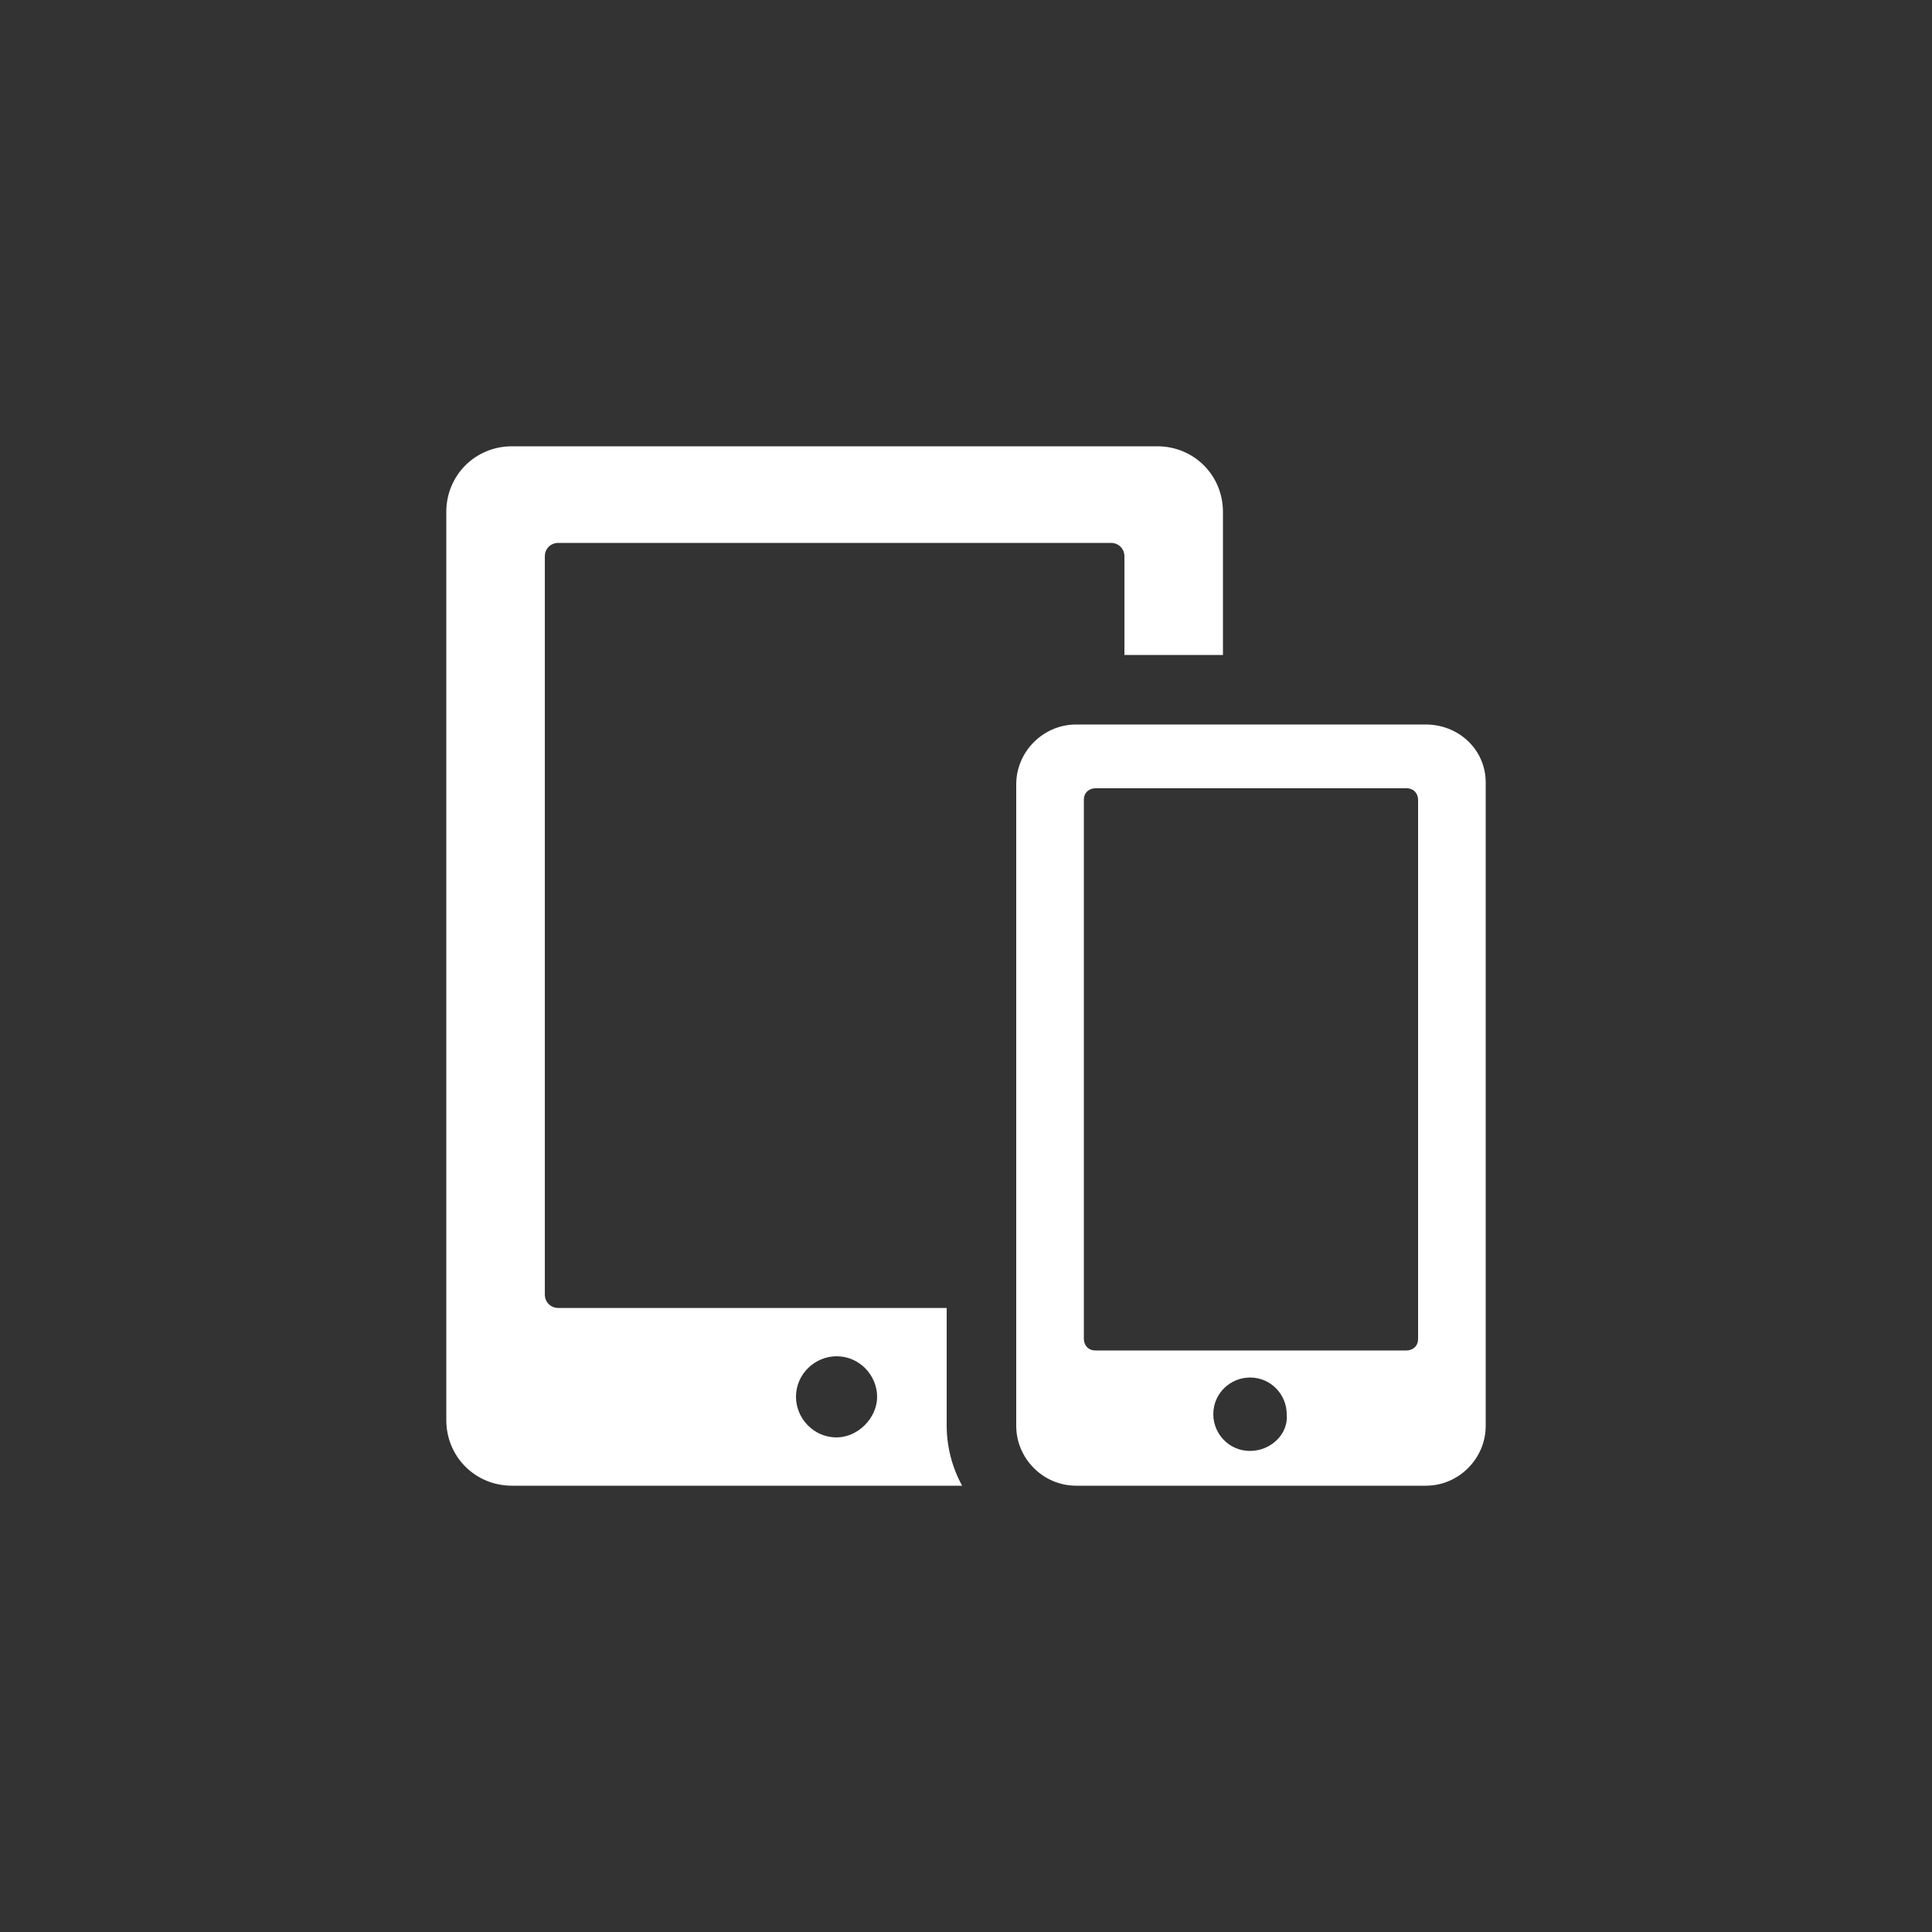<?xml version="1.0" encoding="utf-8"?>
<!-- Generator: Adobe Illustrator 19.1.0, SVG Export Plug-In . SVG Version: 6.00 Build 0)  -->
<svg version="1.1" xmlns="http://www.w3.org/2000/svg" xmlns:xlink="http://www.w3.org/1999/xlink" x="0px" y="0px"
	 viewBox="0 0 100 100" style="enable-background:new 0 0 100 100;" xml:space="preserve">
<rect x="0" y="0" width="100" height="100" fill="#333333" stroke="none"/>
<style type="text/css">
	.st0{display:none;}
	.st1{display:inline;fill:#1D1D1B;}
	.st2{display:inline;}
	.st3{fill:none;stroke:#FFFFFF;stroke-width:3.171;stroke-linecap:round;stroke-miterlimit:10;}
	.st4{fill:#FFFFFF;}
	.st5{display:inline;fill:#FFFFFF;}
	.st6{fill:none;}
</style>
<g id="Ebene_3" class="st0">
	<circle class="st1" cx="50" cy="50" r="50"/>
</g>
<g id="socialMedia" class="st0">
	<g class="st2">
		<g>
			<path class="st3" d="M84.1,57.3c6.1-11-2.9-17.5-8.8-18.5l0,0c0.1-0.6,0.2-1.3,0.2-1.9c0-6.1-5-11.1-11.1-11.1
				c-1.3,0-2.6,0.3-3.8,0.7c-3.6-5.6-9.9-9.3-17.1-9.3c-11.2,0-20.3,9.1-20.3,20.3c0,0.5,0,1,0.1,1.6c-5.4,1.4-8.9,6.5-9.4,12.1
				c0,0-1.1,8.3,4.8,12.1 M75.4,38.8"/>
		</g>
		<g>
			<path class="st4" d="M51.1,30.8h-18c-1.2,0-2.3,1-2.3,2.3v18c0,1.2,1,2.3,2.3,2.3h18c1.2,0,2.3-1,2.3-2.3v-18
				C53.3,31.8,52.3,30.8,51.1,30.8L51.1,30.8z M48.5,39c-0.1,5.2-3.4,8.8-8.3,9c-2,0.1-3.5-0.6-4.8-1.3c1.5,0.2,3.4-0.3,4.4-1.2
				c-1.5-0.1-2.4-0.9-2.8-2.1c0.5,0.1,0.9,0,1.2,0c-1.4-0.4-2.2-1.2-2.4-3c0.3,0.2,0.8,0.3,1.2,0.3c-1-0.6-1.7-2.7-0.9-4.1
				c1.5,1.6,3.3,2.9,6.2,3.2c-0.8-3.2,3.5-4.8,5.2-2.7c0.8-0.1,1.4-0.4,1.9-0.7c-0.2,0.8-0.7,1.2-1.2,1.7c0.6-0.1,1.1-0.2,1.6-0.4
				C49.6,38.1,49,38.6,48.5,39L48.5,39z M48.5,39"/>
		</g>
		<g>
			<path class="st4" d="M78.1,49.4c0-2-1.8-3.8-3.8-3.8H59.2c-2,0-3.8,1.8-3.8,3.8v15.1c0,2,1.8,3.8,3.8,3.8h7.6v-8.6H64V56h2.8
				v-1.5c0-2.5,1.9-4.8,4.3-4.8h3.1v3.8H71c-0.3,0-0.7,0.4-0.7,1V56h3.8v3.8h-3.8v8.6h4c2,0,3.8-1.8,3.8-3.8V49.4z M78.1,49.4"/>
		</g>
		<g>
			<path class="st4" d="M45.6,55.5H27.3c-1.3,0-2.3,1-2.3,2.3v18.3c0,1.3,1,2.3,2.3,2.3h18.3c1.3,0,2.3-1,2.3-2.3V57.8
				C47.9,56.6,46.9,55.5,45.6,55.5L45.6,55.5z M31.9,75h-3.4V64.7h3.4V75z M30.1,62.7c-1.1,0-2.1-0.9-2.1-2.1c0-1.1,0.9-2.1,2.1-2.1
				c1.1,0,2.1,0.9,2.1,2.1C32.2,61.8,31.3,62.7,30.1,62.7L30.1,62.7z M44.4,75H41v-6.1c0-0.9-0.8-1.7-1.7-1.7
				c-0.9,0-1.7,0.8-1.7,1.7V75h-3.4V64.7h3.4v1.4c0.6-0.9,1.8-1.6,2.9-1.6c2.2,0,4,1.8,4,4V75z M44.4,75"/>
		</g>
	</g>
</g>
<g id="tv" class="st0">
	<path class="st5" d="M57.9,22.1c0.9-0.9,2.7-0.9,3.6,0c0.9,0.9,0.9,2.4,0,3.2l-6.1,6.1H73c3.8,0,7.2,3.4,7.2,7.2v28.8
		c0,3.8-3.4,7.2-7.2,7.2H27c-3.8,0-7.2-3.4-7.2-7.2V38.6c0-3.8,3.4-7.2,7.2-7.2h13.3l-6.1-6.1c-0.9-0.9-0.9-2.4,0-3.2
		c0.9-0.9,2.7-0.9,3.6,0l9.4,9.4h1.8L57.9,22.1z M27,38.6v28.8h34.6V38.6L27,38.6L27,38.6z M70.5,38.1c-2.5,0-4.6,2-4.6,4.6
		c0,2.5,2,4.6,4.6,4.6s4.6-2,4.6-4.6C75.1,40.2,73,38.1,70.5,38.1z M70.5,51.8c-2.5,0-4.6,2-4.6,4.6c0,2.5,2,4.6,4.6,4.6
		s4.6-2,4.6-4.6C75.1,53.9,73,51.8,70.5,51.8z"/>
</g>
<g id="mail" class="st0">
	<g class="st2">
		<path id="XMLID_232_" class="st4" d="M32.4,46.3V23.6h34.1v22.7l3.6-2.5l4.7-3.2l-4.7-3.9V21.8c0-1-0.8-1.8-1.8-1.8H30.6
			c-1,0-1.8,0.8-1.8,1.8v16.4l-3.7,3.1l3.7,2.5L32.4,46.3z"/>
		<path id="XMLID_229_" class="st4" d="M58.7,56.6L73,68.5c0.8,0.7,0.9,1.8,0.2,2.6c-0.4,0.4-0.9,0.7-1.4,0.7
			c-0.4,0-0.8-0.1-1.2-0.4L55.5,58.8L50,62.6l-5.5-3.8L29.4,71.4c-0.8,0.7-2,0.5-2.6-0.2c-0.7-0.8-0.5-2,0.2-2.6l14.3-11.9
			L22.2,43.4v16.3v13.4c0,1.6,1.3,2.9,2.9,2.9h49.8c1.6,0,2.9-1.3,2.9-2.9V43.4L58.7,56.6z"/>
		<g id="XMLID_78_">
			<g id="XMLID_79_">
				<g id="XMLID_80_">
					<path id="XMLID_81_" class="st4" d="M54.2,47c0.1,0.4-0.1,0.9-0.5,1c-1.6,0.6-3,0.8-4.9,0.8c-5.1,0-9.6-3.7-9.6-9.7
						c0-6.3,4.6-11.8,11.5-11.8c5.4,0,9.3,3.7,9.3,8.9c0,4.5-2.5,7.3-5.9,7.3c-1.5,0-2.5-0.7-2.7-2.4h-0.1c-1,1.6-2.3,2.4-4,2.4
						c-2,0-3.5-1.5-3.5-4c0-3.8,2.8-7.2,7.2-7.2c0.8,0,1.7,0.1,2.4,0.3c0.7,0.2,1.2,0.9,1.1,1.6l-0.7,4.6c-0.3,1.8-0.1,2.7,0.8,2.7
						c1.3,0,3-1.7,3-5.2c0-4-2.6-7.1-7.4-7.1c-4.7,0-8.9,3.7-8.9,9.6c0,5.2,3.3,8.1,7.9,8.1c1.2,0,2.4-0.2,3.5-0.6
						c0.3-0.1,0.5-0.1,0.8,0C53.9,46.6,54.1,46.8,54.2,47L54.2,47z M51.6,35.3c0-0.2-0.1-0.3-0.2-0.3c-0.2,0-0.4-0.1-0.7-0.1
						c-2,0-3.6,2-3.6,4.4c0,1.2,0.5,1.9,1.5,1.9c1.1,0,2.3-1.5,2.6-3.2L51.6,35.3z"/>
				</g>
			</g>
		</g>
	</g>
</g>
<g id="display" class="st0">
	<g class="st2">
		<g>
			<path class="st4" d="M76.9,22.2h-53c-2,0-3.6,1.6-3.6,3.6v47.5c0,2,1.6,3.6,3.6,3.6h34.5c-0.8-1.3-1.4-2.8-1.8-4.3h-32V35.1h51.5
				v21.4c1-0.9,2.3-1.4,3.7-1.4c0.2,0,0.4,0,0.6,0V25.8C80.5,23.8,78.9,22.2,76.9,22.2z M35.1,26.6l-1.9,5.6
				c-0.1,0.3-0.3,0.5-0.6,0.5h0c0,0,0,0,0,0c0,0,0,0,0,0h0c-0.3,0-0.5-0.2-0.6-0.5l-1.2-3.7l-1.3,3.7c-0.1,0.3-0.3,0.5-0.6,0.5h0
				c0,0,0,0,0,0s0,0,0,0h0c-0.3,0-0.5-0.2-0.6-0.5L26,26.6c-0.1-0.2,0-0.4,0.1-0.6c0.1-0.2,0.3-0.3,0.5-0.3h0.1
				c0.3,0,0.5,0.2,0.6,0.5l1.2,3.7l1.2-3.7c0.1-0.3,0.3-0.5,0.6-0.5h0.1c0.3,0,0.5,0.2,0.6,0.5l1.2,3.7l1.2-3.7
				c0.1-0.3,0.3-0.5,0.6-0.5h0.1c0.2,0,0.4,0.1,0.5,0.3C35.1,26.2,35.2,26.4,35.1,26.6z M44.4,26.6l-1.9,5.6
				c-0.1,0.3-0.3,0.5-0.6,0.5h0c0,0,0,0,0,0c0,0,0,0,0,0h0c-0.3,0-0.5-0.2-0.6-0.5l-1.2-3.7l-1.3,3.7c-0.1,0.3-0.3,0.5-0.6,0.5h0
				c0,0,0,0,0,0c0,0,0,0,0,0h0c-0.3,0-0.5-0.2-0.6-0.5l-1.9-5.6c-0.1-0.2,0-0.4,0.1-0.6c0.1-0.2,0.3-0.3,0.5-0.3h0.1
				c0.3,0,0.5,0.2,0.6,0.5l1.2,3.7l1.2-3.7c0.1-0.3,0.3-0.5,0.6-0.5H40c0.3,0,0.5,0.2,0.6,0.5l1.2,3.7l1.2-3.7
				c0.1-0.3,0.3-0.5,0.6-0.5h0.1c0.2,0,0.4,0.1,0.5,0.3C44.5,26.2,44.5,26.4,44.4,26.6z M53.8,26.6l-1.9,5.6
				c-0.1,0.3-0.3,0.5-0.6,0.5h0c0,0,0,0,0,0c0,0,0,0,0,0h0c-0.3,0-0.5-0.2-0.6-0.5l-1.2-3.7L48,32.2c-0.1,0.3-0.3,0.5-0.6,0.5h0
				c0,0,0,0,0,0c0,0,0,0,0,0h0c-0.3,0-0.5-0.2-0.6-0.5l-1.9-5.6c-0.1-0.2,0-0.4,0.1-0.6c0.1-0.2,0.3-0.3,0.5-0.3h0.1
				c0.3,0,0.5,0.2,0.6,0.5l1.2,3.7l1.2-3.7c0.1-0.3,0.3-0.5,0.6-0.5h0.1c0.3,0,0.5,0.2,0.6,0.5l1.2,3.7l1.2-3.7
				c0.1-0.3,0.3-0.5,0.6-0.5h0.1c0.2,0,0.4,0.1,0.5,0.3C53.8,26.2,53.8,26.4,53.8,26.6z M63.8,29.8c0,0.7-0.6,1.3-1.3,1.3h-1.3
				c-0.7,0-1.3-0.6-1.3-1.3v-1.5c0-0.7,0.6-1.3,1.3-1.3h1.3c0.7,0,1.3,0.6,1.3,1.3V29.8z M70,29.8c0,0.7-0.6,1.3-1.3,1.3h-1.3
				c-0.7,0-1.3-0.6-1.3-1.3v-1.5c0-0.7,0.6-1.3,1.3-1.3h1.3c0.7,0,1.3,0.6,1.3,1.3V29.8z M76.2,29.8c0,0.7-0.6,1.3-1.3,1.3h-1.3
				c-0.7,0-1.3-0.6-1.3-1.3v-1.5c0-0.7,0.6-1.3,1.3-1.3h1.3c0.7,0,1.3,0.6,1.3,1.3V29.8z"/>
		</g>
		<path class="st4" d="M84.7,62.9c0-0.7-0.3-1.4-0.8-1.9l-2-2c-0.5-0.5-1.2-0.8-1.9-0.8c-0.7,0-1.4,0.3-1.9,0.8l-3,3
			c-1.6-1.2-3.6-1.8-5.7-1.8c-5.4,0-9.8,4.4-9.8,9.8c0,5.4,4.4,9.8,9.8,9.8c5.4,0,9.8-4.4,9.8-9.8c0-0.2,0-0.4,0-0.7l4.6-4.6
			C84.5,64.2,84.7,63.6,84.7,62.9L84.7,62.9z M81.8,63.4l-9.4,9.4c-0.2,0.2-0.5,0.3-0.7,0.3c-0.3,0-0.6-0.1-0.7-0.3l-4.4-4.4
			c-0.4-0.4-0.4-1.1,0-1.5l0.8-0.8c0.4-0.4,1.1-0.4,1.5,0l2.8,2.8l7.8-7.8c0.2-0.2,0.5-0.3,0.7-0.3c0.3,0,0.6,0.1,0.7,0.3l0.8,0.8
			C82.2,62.4,82.2,63,81.8,63.4L81.8,63.4z M81.8,63.4"/>
		<g>
			<path class="st4" d="M50.6,62c-5.7,0-11.4-3.2-16.7-9.5c-0.4-0.5-0.5-1.2-0.1-1.7c0.3-0.4,7.2-10.4,17-10.4
				c5.8,0,11.2,3.5,16.1,10.4c0.3,0.5,0.4,1.1,0,1.6C66.7,52.8,60.4,62,50.6,62L50.6,62z M36.8,51.5c4.6,5.1,9.2,7.6,13.8,7.6
				c6.7,0,11.7-5.5,13.4-7.6c-4.2-5.5-8.6-8.4-13.2-8.4C44.1,43.2,38.6,49.3,36.8,51.5L36.8,51.5z M36.8,51.5"/>
			<path class="st4" d="M50.4,44.4c-3.8,0-6.8,3.1-6.8,6.8c0,3.8,3.1,6.8,6.8,6.8c3.8,0,6.8-3.1,6.8-6.8
				C57.2,47.4,54.2,44.4,50.4,44.4z M52.8,51.3c-1.5,0-2.8-1.2-2.8-2.8c0-1.5,1.2-2.8,2.8-2.8c1.5,0,2.8,1.2,2.8,2.8
				C55.6,50.1,54.3,51.3,52.8,51.3z"/>
		</g>
	</g>
</g>
<g id="affiliate_x2F_publisher" class="st0">
	<g class="st2">
		<path class="st4" d="M50,36.2c-4,0-6.3,2.1-6.2,6.1c0.1,5.5,2.4,8.9,6.2,8.8c0,0,6.2,0.3,6.2-8.8C56.2,38.3,54.1,36.2,50,36.2
			L50,36.2z M50,36.2"/>
		<path class="st4" d="M71.6,65.4c-0.8,0-1.6,0.1-2.3,0.4l-3-3c2.8-3.5,4.5-8,4.5-12.8c0-4.8-1.7-9.3-4.5-12.8l3-3
			c0.7,0.3,1.5,0.4,2.3,0.4c3.8,0,6.9-3.1,6.9-6.9c0-3.8-3.1-6.9-6.9-6.9c-3.8,0-6.9,3.1-6.9,6.9c0,0.8,0.1,1.6,0.4,2.3L62,33.1
			c-3.4-2.4-7.5-3.8-12-3.8c-4.5,0-8.6,1.4-12,3.8l-3.1-3.1c0.3-0.7,0.4-1.5,0.4-2.3c0-3.8-3.1-6.9-6.9-6.9c-3.8,0-6.9,3.1-6.9,6.9
			c0,3.8,3.1,6.9,6.9,6.9c0.8,0,1.6-0.1,2.3-0.4l3,3c-2.8,3.5-4.5,8-4.5,12.8c0,4.8,1.7,9.3,4.5,12.8l-3,3c-0.7-0.3-1.5-0.4-2.3-0.4
			c-3.8,0-6.9,3.1-6.9,6.9c0,3.8,3.1,6.9,6.9,6.9c3.8,0,6.9-3.1,6.9-6.9c0-0.8-0.1-1.6-0.4-2.3l3.1-3.1c3.4,2.4,7.5,3.8,12,3.8
			c4.5,0,8.6-1.4,12-3.8l3.1,3.1c-0.3,0.7-0.4,1.5-0.4,2.3c0,3.8,3.1,6.9,6.9,6.9c3.8,0,6.9-3.1,6.9-6.9
			C78.5,68.5,75.4,65.4,71.6,65.4L71.6,65.4z M62.9,60.7c-0.2-2.2-0.7-4.9-1.9-5.4l-6.2-2.5l-1.5-1.2c-0.4-0.3-1-0.3-1.3,0.1l-2,2
			l-2-2c-0.4-0.4-0.9-0.4-1.3-0.1l-1.5,1.2L39,55.3c-1.2,0.5-1.7,3.2-1.9,5.4c-2.4-2.9-3.9-6.6-3.9-10.7c0-9.3,7.5-16.8,16.8-16.8
			c9.3,0,16.8,7.5,16.8,16.8C66.8,54.1,65.3,57.8,62.9,60.7L62.9,60.7z M62.9,60.7"/>
	</g>
</g>
<g id="networks" class="st0">
	<path class="st5" d="M83.5,37.8v20.3c0,0-4.3,0.9-5.2,1c-0.9,0.1-3.7,1-5.7-0.9C69.4,55.1,58.3,44,58.3,44s-1.9-1.9-5-0.3
		c-2.8,1.5-7,3.7-8.8,4.5c-3.3,1.8-6-1-6-3.2c0-1.7,1-2.8,2.5-3.6c4-2.4,12.4-7.1,15.9-9c2.1-1.1,3.7-1.2,6.6,1.2
		c3.6,3,6.8,5.8,6.8,5.8s1,0.9,2.7,0.5C77.1,39.2,83.5,37.8,83.5,37.8L83.5,37.8z M39.2,72.1c0.5-1.4,0.4-2.9-0.7-4
		c-0.9-0.9-2.3-1.2-3.6-0.9c0.4-1.3,0.2-2.6-0.8-3.6c-0.9-0.9-2.3-1.2-3.6-0.9c0.4-1.3,0.2-2.6-0.8-3.6c-1.5-1.5-4-1.4-5.6,0.1
		c-1.7,1.6-2.7,4.5-1.2,6.1c1.5,1.7,3.2,0.7,4.5,0.4c-0.4,1.3-1.4,2.5-0.1,4.1c1.3,1.7,3.2,0.7,4.5,0.4c-0.4,1.3-1.4,2.6-0.1,4.1
		c1.3,1.6,3.4,0.7,4.8,0.3c-0.5,1.4-1.7,2.9-0.2,4.5c1.5,1.7,4.9,0.9,6.5-0.7c1.7-1.6,1.8-4.1,0.4-5.6C42.1,72,40.6,71.7,39.2,72.1
		L39.2,72.1z M69.5,61.6c-12-12-6.4-6.4-12.8-12.8c0,0-1.9-1.9-4.5-0.8c-1.8,0.8-4.1,1.9-5.9,2.7c-1.9,1-3.3,1.3-3.9,1.3
		c-3.7,0-6.7-3-6.7-6.7c0-2.4,1.3-4.5,3.2-5.7c2.7-1.8,8.8-5.1,8.8-5.1s-1.9-2.4-6-2.4c-4.1,0-12.7,5.6-12.7,5.6s-2.4,1.6-5.9,0.2
		l-6.7-2.3v23.2c0,0,1.9,0.6,3.6,1.3c0.4-1.1,1-2.1,1.9-3c2.8-2.7,7.5-2.7,10.1-0.1c0.8,0.8,1.3,1.8,1.6,2.8c1,0.3,2,0.9,2.7,1.7
		c0.8,0.8,1.3,1.8,1.6,2.8c1,0.3,2,0.9,2.7,1.7c0.9,0.9,1.4,2,1.7,3.1c1.1,0.3,2.1,0.9,2.9,1.7c1.6,1.6,2.1,3.8,1.8,5.8c0,0,0,0,0,0
		c0,0,1,1.1,1.5,1.7c1.1,1.1,3,1.1,4.2,0c1.1-1.1,1.4-3,0.3-4.2c0,0-1.4-1.9-1.6-2.4c-0.2-0.4,2.7,2.9,2.8,3c1.1,1.1,3.3,1.1,4.5,0
		c1.1-1.1,1.1-3,0-4.2c-0.1-0.1-0.3-0.3-0.4-0.4c0,0-1.4-1.7-2.2-2.7C56,67.1,60,70.7,60,70.7c1.2,1,3.4,1.1,4.5,0
		c1.1-1.1,1.3-2.9,0.4-4.1c0-0.1-2.6-3-3-3.6c-0.3-0.5,3.3,3,3.3,3c1.1,1.1,3.2,0.9,4.4-0.2C70.7,64.7,70.7,62.8,69.5,61.6
		C69.6,61.6,69.6,61.6,69.5,61.6L69.5,61.6z M69.5,61.6"/>
</g>
<g id="advertiser" class="st0">
	<g class="st2">
		<path class="st4" d="M65.5,22.7c-0.5,0-1,0.3-1.5,1c-0.1,0.1-5.4,7-18.8,11.1c-1,0.3-2.1,0.7-3.4,0.8c-0.7,0.1-0.9-0.1-0.9-0.2
			c-0.4-0.7-1.2-1.2-2.1-1.2H25.6c-1.3,0-2.4,1.1-2.4,2.4v0.9c0,0.5-0.4,0.6-0.5,0.6c-0.2,0-0.3,0-0.3,0c-1.7,0.1-3.1,1.6-3.1,3.3
			v8.8c0,1.7,1.4,3.2,3.1,3.3c0,0,0.2,0,0.4,0c0.1,0,0.4,0.1,0.4,0.6V55c0,1.3,1.1,2.4,2.4,2.4h1c0.5,0,0.5,0.5,0.5,0.5l3.7,16.7
			c0.4,1.6,2,2.9,3.6,2.9h4.2c0.9,0,1.6-0.4,2.1-1c0.5-0.6,0.7-1.4,0.5-2.3l-3.6-16.3c0,0-0.1-0.5,0.4-0.5h0.7
			c0.9,0,1.6-0.5,2.1-1.2c0.2-0.3,0.6-0.2,0.8-0.2c1.3,0.3,2.5,0.6,3.5,0.9C58.6,60.9,64,67.8,64,67.9c0.5,0.6,1,1,1.5,1
			c0.5,0,0.9-0.3,1.1-0.7c0.1-0.3,0.2-0.7,0.2-1.2V24.6C66.9,22.8,65.8,22.7,65.5,22.7L65.5,22.7z M65.5,22.7"/>
		<path class="st4" d="M76.9,33.9c-0.5-0.7-1.5-0.9-2.2-0.4C74,34,73.8,35,74.3,35.7c2.1,3,3.2,6.7,3.2,10.6c0,3.9-1.2,7.6-3.2,10.6
			c-0.5,0.7-0.3,1.7,0.4,2.2c0.3,0.2,0.6,0.3,0.9,0.3c0.5,0,1-0.2,1.3-0.7c2.5-3.6,3.8-7.9,3.8-12.4C80.6,41.8,79.3,37.5,76.9,33.9
			L76.9,33.9z M76.9,33.9"/>
		<path class="st4" d="M71.7,38.4c-0.5-0.7-1.5-0.9-2.2-0.4c-0.7,0.5-0.9,1.5-0.4,2.2c1.2,1.8,1.9,3.9,1.9,6.1
			c0,2.3-0.7,4.5-1.9,6.2c-0.5,0.7-0.3,1.7,0.4,2.2c0.3,0.2,0.6,0.3,0.9,0.3c0.5,0,1-0.2,1.3-0.7c1.6-2.3,2.5-5.1,2.5-8
			C74.1,43.4,73.3,40.7,71.7,38.4L71.7,38.4z M71.7,38.4"/>
	</g>
</g>
<g id="mobile">
	<g>
		<path class="st4" d="M49,67.7H28.9c-0.4,0-0.7-0.3-0.7-0.7V28.8c0-0.4,0.3-0.7,0.7-0.7h28.6c0.4,0,0.7,0.3,0.7,0.7v5.1h5.1v-7.4
			c0-1.9-1.5-3.4-3.4-3.4H26.5c-1.9,0-3.4,1.5-3.4,3.4v47c0,1.9,1.5,3.4,3.4,3.4h23.3c-0.5-0.9-0.8-2-0.8-3.1V67.7z M43.3,74.4
			c-1.2,0-2.1-1-2.1-2.1c0-1.2,1-2.1,2.1-2.1c1.2,0,2.1,1,2.1,2.1C45.4,73.4,44.4,74.4,43.3,74.4L43.3,74.4z M43.3,74.4"/>
		<path class="st4" d="M73.8,37.5H55.7c-1.7,0-3.1,1.4-3.1,3.1v33.2c0,1.7,1.4,3.1,3.1,3.1h18.1c1.7,0,3.1-1.4,3.1-3.1V40.5
			C76.9,38.8,75.5,37.5,73.8,37.5L73.8,37.5z M64.7,75.1c-1.1,0-1.9-0.9-1.9-1.9c0-1.1,0.9-1.9,1.9-1.9c1.1,0,1.9,0.9,1.9,1.9
			C66.7,74.2,65.8,75.1,64.7,75.1L64.7,75.1z M73.4,69.3c0,0.4-0.3,0.6-0.6,0.6H56.7c-0.4,0-0.6-0.3-0.6-0.6V41.4
			c0-0.4,0.3-0.6,0.6-0.6h16.1c0.4,0,0.6,0.3,0.6,0.6V69.3z M73.4,69.3"/>
	</g>
</g>
<g id="payment" class="st0">
	<g class="st2">
		<path class="st4" d="M65.1,22c-9.4,0-17,7.6-17,17c0,9.4,7.6,17,17,17c9.4,0,17-7.6,17-17C82.1,29.6,74.5,22,65.1,22L65.1,22z
			 M65.1,52c-7.2,0-13-5.8-13-13c0-7.2,5.8-13,13-13c7.2,0,13,5.8,13,13C78.1,46.2,72.3,52,65.1,52L65.1,52z M65.1,52"/>
		<path class="st4" d="M78.6,64.1c-3.6,2-8.6,3.8-13.5,4.6c-4.4,0.7-12.7-1-12.7-2.9c0-0.7,7.3,1.8,11.7,0.7c3.4-0.9,2.9-4,1.1-4.5
			c-1.8-0.4-12.5-4.3-17-4.5c-2.1-0.1-7.4,0.7-10,1.2c-0.9,0.1-1.4,0.1-1.5,1c-0.3,3.9-0.8,11.9-1,16.1c0,0.1,0.1,1.3,1.1,0.4
			c1.1-0.9,2.6-1.9,4-1.6c2.2,0.5,21,4,23.6,3.3c3.7-0.9,14.3-7.1,16.3-9C83.7,65.9,81.2,62.7,78.6,64.1L78.6,64.1z M78.6,64.1"/>
		<path class="st4" d="M31.4,58.6l-9.9-0.5c-0.8,0-1.5,0.5-1.7,1.3L18,75.7c-0.2,0.7,0.3,1.4,1,1.4l10.9,0c0.8,0,1.4-0.6,1.5-1.3
			L32.7,60C32.7,59.2,32.2,58.6,31.4,58.6L31.4,58.6z M25.6,74.9c-1.5,0-2.7-1.2-2.7-2.7c0-1.5,1.2-2.7,2.7-2.7
			c1.5,0,2.7,1.2,2.7,2.7C28.3,73.7,27.1,74.9,25.6,74.9L25.6,74.9z M25.6,74.9"/>
		<path class="st4" d="M65.9,37.7c-1.9-0.8-2.5-1.2-2.5-2.1c0-0.7,0.5-1.5,1.9-1.5c1.3,0,2.2,0.5,2.2,0.5c0.1,0.1,0.2,0.1,0.3,0.1
			c0.3,0,0.5-0.2,0.6-0.4l0.3-0.9c0.1-0.3-0.1-0.6-0.3-0.7c-0.8-0.3-2.3-0.6-2.3-0.6c0,0-0.1,0-0.1-0.1l0-1.3c0-0.4-0.3-0.7-0.7-0.7
			h-0.6c-0.4,0-0.7,0.3-0.7,0.7l0,1.4c0,0.1-0.1,0.1-0.2,0.2c-1.9,0.5-3.1,1.9-3.1,3.6c0,2.2,1.8,3.2,3.8,4c1.6,0.6,2.2,1.3,2.2,2.2
			c0,1-0.9,1.7-2.2,1.7C63.5,43.7,62,43,62,43c-0.1,0-0.2-0.1-0.3-0.1c-0.3,0-0.5,0.2-0.6,0.4l-0.3,0.9c-0.1,0.3,0.1,0.6,0.3,0.7
			c0.9,0.5,2.7,0.8,2.8,0.8c0,0,0.1,0,0.1,0.1v1.4c0,0.4,0.3,0.7,0.7,0.7h0.6c0.4,0,0.7-0.3,0.7-0.7v-1.4c0-0.1,0.1-0.1,0.1-0.2
			c2.1-0.5,3.3-2,3.3-3.8C69.5,39.9,68.4,38.7,65.9,37.7L65.9,37.7z M65.9,37.7"/>
	</g>
</g>
</svg>

